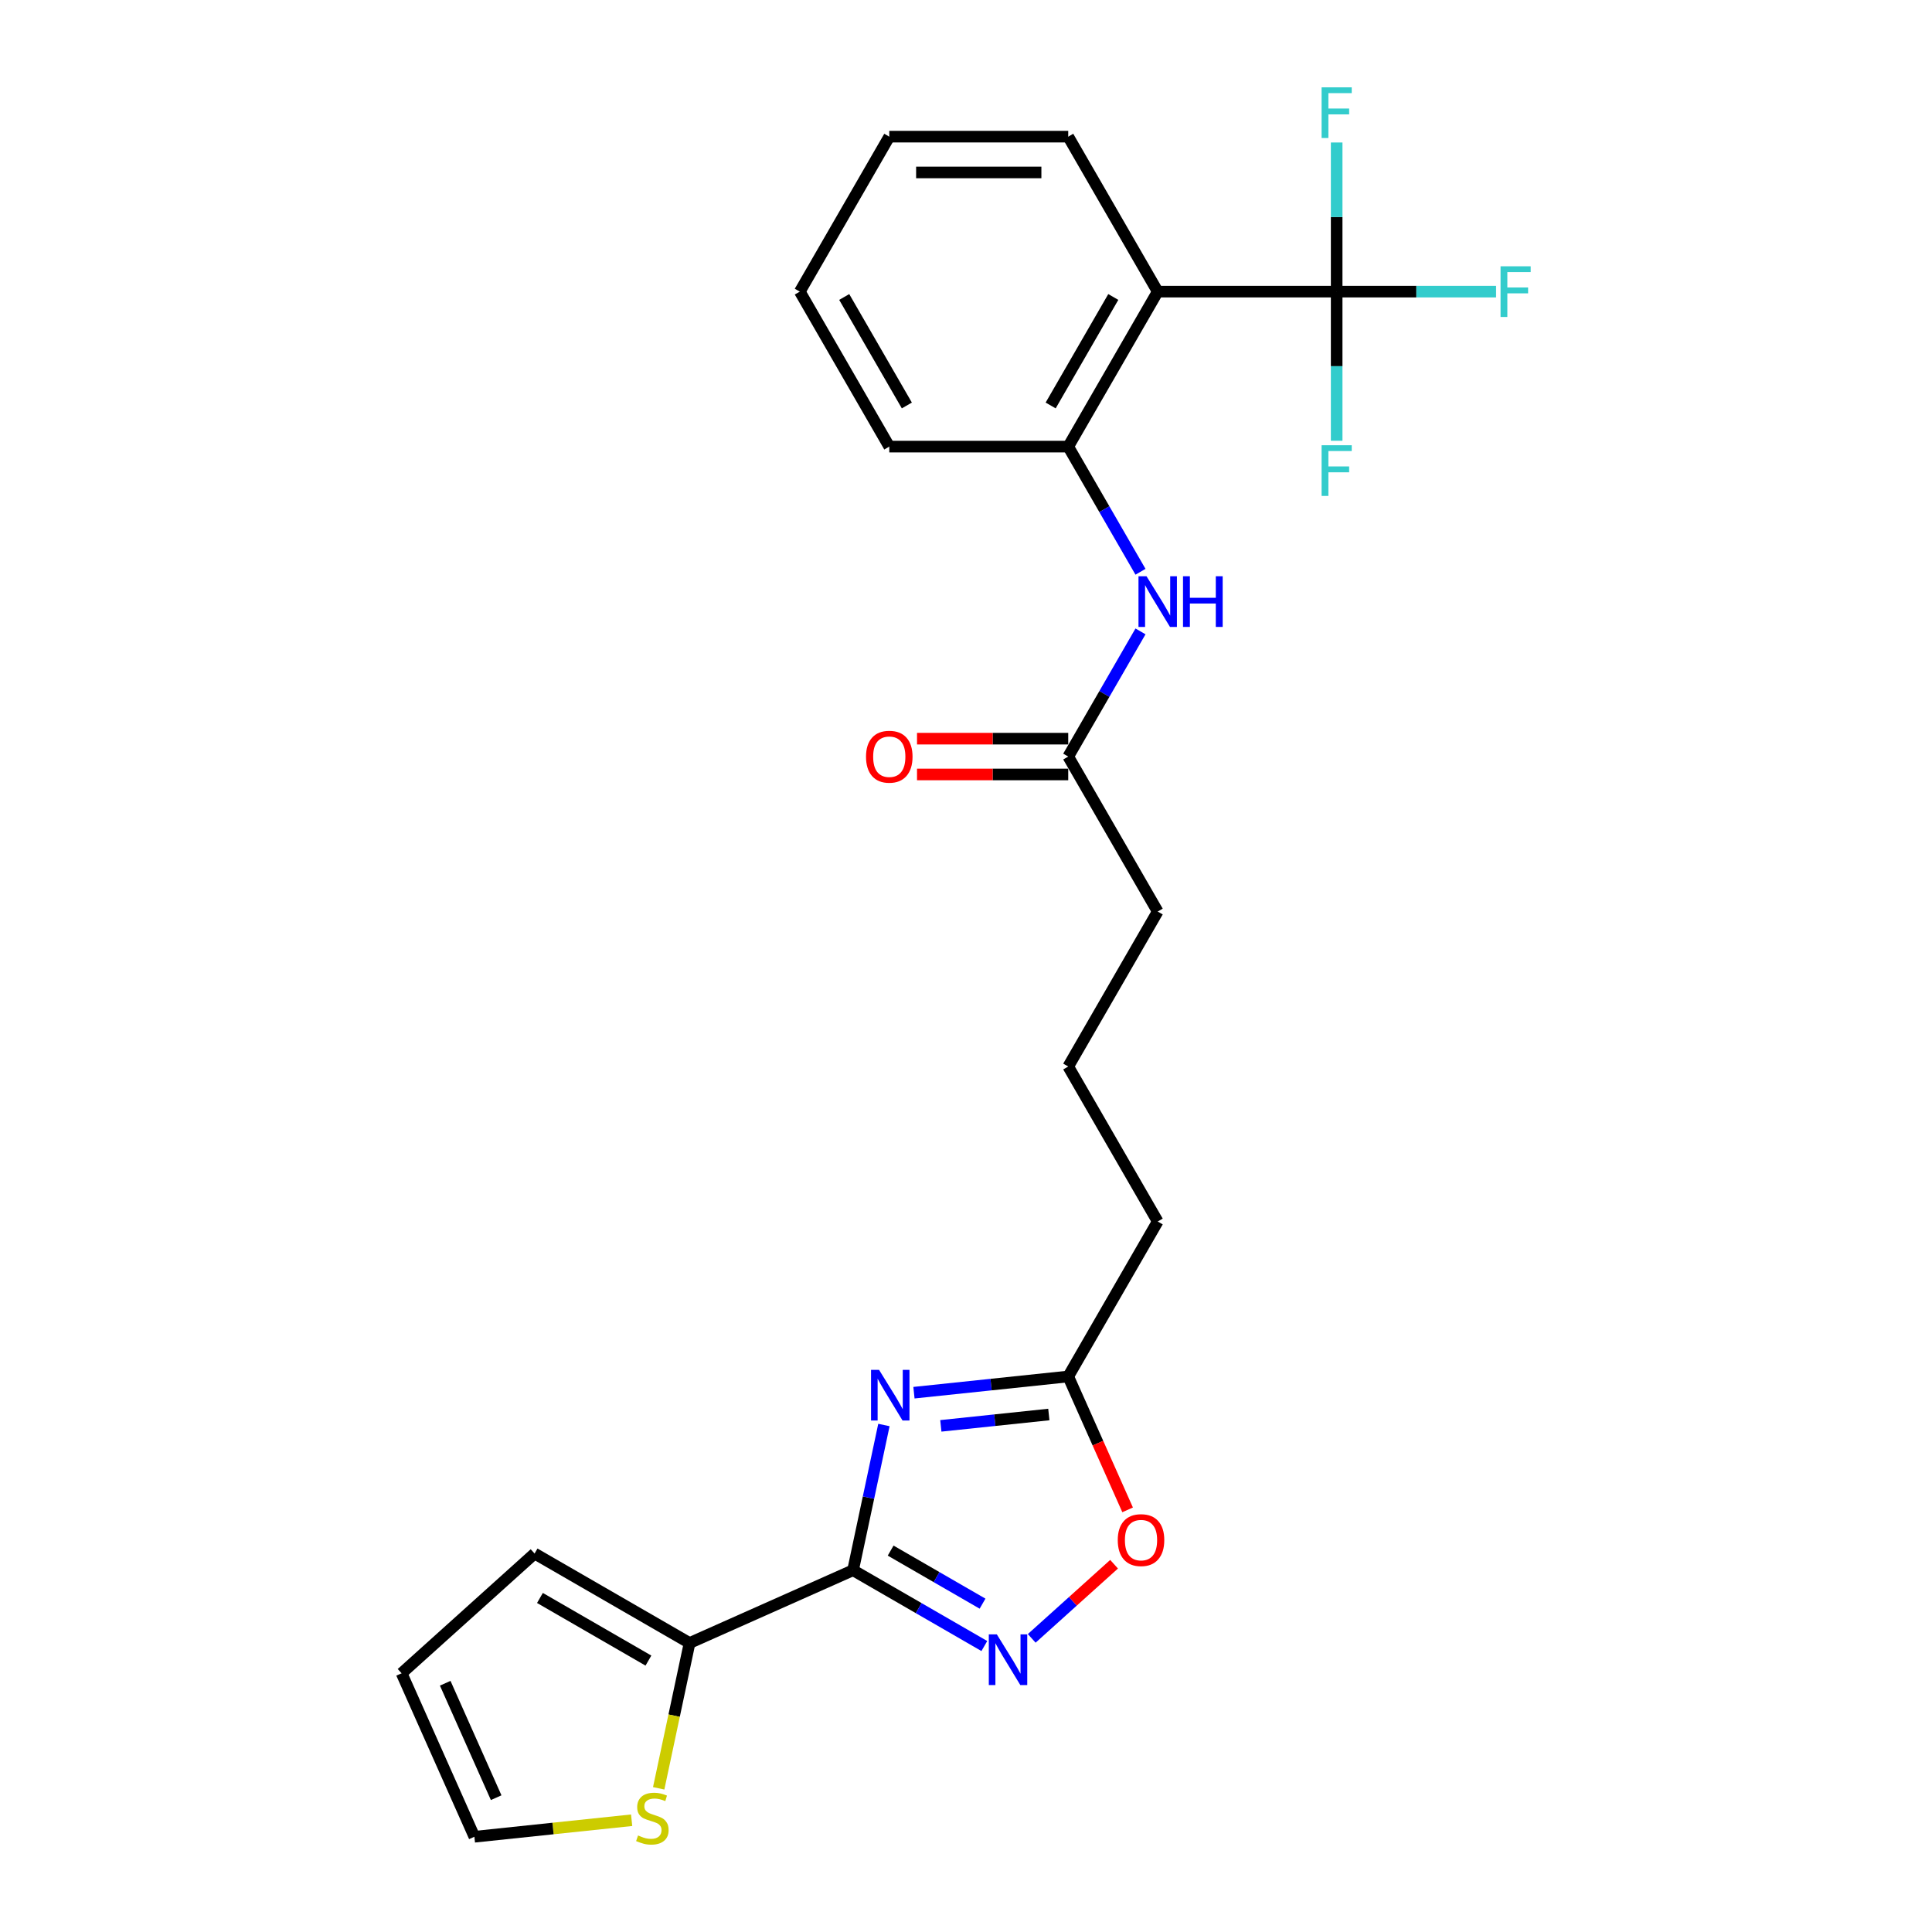 <?xml version='1.0' encoding='iso-8859-1'?>
<svg version='1.1' baseProfile='full'
              xmlns='http://www.w3.org/2000/svg'
                      xmlns:rdkit='http://www.rdkit.org/xml'
                      xmlns:xlink='http://www.w3.org/1999/xlink'
                  xml:space='preserve'
width='1000px' height='1000px' viewBox='0 0 1000 1000'>
<!-- END OF HEADER -->
<rect style='opacity:1.0;fill:#FFFFFF;stroke:none' width='1000' height='1000' x='0' y='0'> </rect>
<path class='bond-0' d='M 441.538,812.748 L 449.527,775.163' style='fill:none;fill-rule:evenodd;stroke:#000000;stroke-width:6px;stroke-linecap:butt;stroke-linejoin:miter;stroke-opacity:1' />
<path class='bond-0' d='M 449.527,775.163 L 457.516,737.578' style='fill:none;fill-rule:evenodd;stroke:#0000FF;stroke-width:6px;stroke-linecap:butt;stroke-linejoin:miter;stroke-opacity:1' />
<path class='bond-1' d='M 441.538,812.748 L 475.515,832.365' style='fill:none;fill-rule:evenodd;stroke:#000000;stroke-width:6px;stroke-linecap:butt;stroke-linejoin:miter;stroke-opacity:1' />
<path class='bond-1' d='M 475.515,832.365 L 509.491,851.981' style='fill:none;fill-rule:evenodd;stroke:#0000FF;stroke-width:6px;stroke-linecap:butt;stroke-linejoin:miter;stroke-opacity:1' />
<path class='bond-1' d='M 460.994,802.59 L 484.777,816.321' style='fill:none;fill-rule:evenodd;stroke:#000000;stroke-width:6px;stroke-linecap:butt;stroke-linejoin:miter;stroke-opacity:1' />
<path class='bond-1' d='M 484.777,816.321 L 508.561,830.053' style='fill:none;fill-rule:evenodd;stroke:#0000FF;stroke-width:6px;stroke-linecap:butt;stroke-linejoin:miter;stroke-opacity:1' />
<path class='bond-4' d='M 441.538,812.748 L 356.92,850.423' style='fill:none;fill-rule:evenodd;stroke:#000000;stroke-width:6px;stroke-linecap:butt;stroke-linejoin:miter;stroke-opacity:1' />
<path class='bond-5' d='M 473.06,720.857 L 512.988,716.661' style='fill:none;fill-rule:evenodd;stroke:#0000FF;stroke-width:6px;stroke-linecap:butt;stroke-linejoin:miter;stroke-opacity:1' />
<path class='bond-5' d='M 512.988,716.661 L 552.915,712.464' style='fill:none;fill-rule:evenodd;stroke:#000000;stroke-width:6px;stroke-linecap:butt;stroke-linejoin:miter;stroke-opacity:1' />
<path class='bond-5' d='M 486.975,738.022 L 514.924,735.084' style='fill:none;fill-rule:evenodd;stroke:#0000FF;stroke-width:6px;stroke-linecap:butt;stroke-linejoin:miter;stroke-opacity:1' />
<path class='bond-5' d='M 514.924,735.084 L 542.873,732.147' style='fill:none;fill-rule:evenodd;stroke:#000000;stroke-width:6px;stroke-linecap:butt;stroke-linejoin:miter;stroke-opacity:1' />
<path class='bond-7' d='M 534.019,848.019 L 555.332,828.829' style='fill:none;fill-rule:evenodd;stroke:#0000FF;stroke-width:6px;stroke-linecap:butt;stroke-linejoin:miter;stroke-opacity:1' />
<path class='bond-7' d='M 555.332,828.829 L 576.645,809.638' style='fill:none;fill-rule:evenodd;stroke:#FF0000;stroke-width:6px;stroke-linecap:butt;stroke-linejoin:miter;stroke-opacity:1' />
<path class='bond-2' d='M 691.855,150.947 L 599.228,150.947' style='fill:none;fill-rule:evenodd;stroke:#000000;stroke-width:6px;stroke-linecap:butt;stroke-linejoin:miter;stroke-opacity:1' />
<path class='bond-15' d='M 691.855,150.947 L 733.11,150.947' style='fill:none;fill-rule:evenodd;stroke:#000000;stroke-width:6px;stroke-linecap:butt;stroke-linejoin:miter;stroke-opacity:1' />
<path class='bond-15' d='M 733.11,150.947 L 774.366,150.947' style='fill:none;fill-rule:evenodd;stroke:#33CCCC;stroke-width:6px;stroke-linecap:butt;stroke-linejoin:miter;stroke-opacity:1' />
<path class='bond-16' d='M 691.855,150.947 L 691.855,189.544' style='fill:none;fill-rule:evenodd;stroke:#000000;stroke-width:6px;stroke-linecap:butt;stroke-linejoin:miter;stroke-opacity:1' />
<path class='bond-16' d='M 691.855,189.544 L 691.855,228.142' style='fill:none;fill-rule:evenodd;stroke:#33CCCC;stroke-width:6px;stroke-linecap:butt;stroke-linejoin:miter;stroke-opacity:1' />
<path class='bond-17' d='M 691.855,150.947 L 691.855,112.35' style='fill:none;fill-rule:evenodd;stroke:#000000;stroke-width:6px;stroke-linecap:butt;stroke-linejoin:miter;stroke-opacity:1' />
<path class='bond-17' d='M 691.855,112.35 L 691.855,73.752' style='fill:none;fill-rule:evenodd;stroke:#33CCCC;stroke-width:6px;stroke-linecap:butt;stroke-linejoin:miter;stroke-opacity:1' />
<path class='bond-3' d='M 599.228,150.947 L 552.915,231.164' style='fill:none;fill-rule:evenodd;stroke:#000000;stroke-width:6px;stroke-linecap:butt;stroke-linejoin:miter;stroke-opacity:1' />
<path class='bond-3' d='M 576.238,153.717 L 543.819,209.869' style='fill:none;fill-rule:evenodd;stroke:#000000;stroke-width:6px;stroke-linecap:butt;stroke-linejoin:miter;stroke-opacity:1' />
<path class='bond-18' d='M 599.228,150.947 L 552.915,70.73' style='fill:none;fill-rule:evenodd;stroke:#000000;stroke-width:6px;stroke-linecap:butt;stroke-linejoin:miter;stroke-opacity:1' />
<path class='bond-9' d='M 356.92,850.423 L 348.927,888.027' style='fill:none;fill-rule:evenodd;stroke:#000000;stroke-width:6px;stroke-linecap:butt;stroke-linejoin:miter;stroke-opacity:1' />
<path class='bond-9' d='M 348.927,888.027 L 340.934,925.631' style='fill:none;fill-rule:evenodd;stroke:#CCCC00;stroke-width:6px;stroke-linecap:butt;stroke-linejoin:miter;stroke-opacity:1' />
<path class='bond-11' d='M 356.92,850.423 L 276.703,804.11' style='fill:none;fill-rule:evenodd;stroke:#000000;stroke-width:6px;stroke-linecap:butt;stroke-linejoin:miter;stroke-opacity:1' />
<path class='bond-11' d='M 335.625,859.519 L 279.473,827.1' style='fill:none;fill-rule:evenodd;stroke:#000000;stroke-width:6px;stroke-linecap:butt;stroke-linejoin:miter;stroke-opacity:1' />
<path class='bond-19' d='M 552.915,712.464 L 599.228,632.247' style='fill:none;fill-rule:evenodd;stroke:#000000;stroke-width:6px;stroke-linecap:butt;stroke-linejoin:miter;stroke-opacity:1' />
<path class='bond-25' d='M 552.915,712.464 L 568.284,746.983' style='fill:none;fill-rule:evenodd;stroke:#000000;stroke-width:6px;stroke-linecap:butt;stroke-linejoin:miter;stroke-opacity:1' />
<path class='bond-25' d='M 568.284,746.983 L 583.653,781.503' style='fill:none;fill-rule:evenodd;stroke:#FF0000;stroke-width:6px;stroke-linecap:butt;stroke-linejoin:miter;stroke-opacity:1' />
<path class='bond-6' d='M 552.915,231.164 L 571.617,263.556' style='fill:none;fill-rule:evenodd;stroke:#000000;stroke-width:6px;stroke-linecap:butt;stroke-linejoin:miter;stroke-opacity:1' />
<path class='bond-6' d='M 571.617,263.556 L 590.319,295.949' style='fill:none;fill-rule:evenodd;stroke:#0000FF;stroke-width:6px;stroke-linecap:butt;stroke-linejoin:miter;stroke-opacity:1' />
<path class='bond-20' d='M 552.915,231.164 L 460.289,231.164' style='fill:none;fill-rule:evenodd;stroke:#000000;stroke-width:6px;stroke-linecap:butt;stroke-linejoin:miter;stroke-opacity:1' />
<path class='bond-8' d='M 590.319,326.812 L 571.617,359.205' style='fill:none;fill-rule:evenodd;stroke:#0000FF;stroke-width:6px;stroke-linecap:butt;stroke-linejoin:miter;stroke-opacity:1' />
<path class='bond-8' d='M 571.617,359.205 L 552.915,391.597' style='fill:none;fill-rule:evenodd;stroke:#000000;stroke-width:6px;stroke-linecap:butt;stroke-linejoin:miter;stroke-opacity:1' />
<path class='bond-12' d='M 326.936,942.153 L 286.239,946.43' style='fill:none;fill-rule:evenodd;stroke:#CCCC00;stroke-width:6px;stroke-linecap:butt;stroke-linejoin:miter;stroke-opacity:1' />
<path class='bond-12' d='M 286.239,946.43 L 245.543,950.707' style='fill:none;fill-rule:evenodd;stroke:#000000;stroke-width:6px;stroke-linecap:butt;stroke-linejoin:miter;stroke-opacity:1' />
<path class='bond-10' d='M 552.915,391.597 L 599.228,471.814' style='fill:none;fill-rule:evenodd;stroke:#000000;stroke-width:6px;stroke-linecap:butt;stroke-linejoin:miter;stroke-opacity:1' />
<path class='bond-14' d='M 552.915,382.335 L 513.781,382.335' style='fill:none;fill-rule:evenodd;stroke:#000000;stroke-width:6px;stroke-linecap:butt;stroke-linejoin:miter;stroke-opacity:1' />
<path class='bond-14' d='M 513.781,382.335 L 474.646,382.335' style='fill:none;fill-rule:evenodd;stroke:#FF0000;stroke-width:6px;stroke-linecap:butt;stroke-linejoin:miter;stroke-opacity:1' />
<path class='bond-14' d='M 552.915,400.86 L 513.781,400.86' style='fill:none;fill-rule:evenodd;stroke:#000000;stroke-width:6px;stroke-linecap:butt;stroke-linejoin:miter;stroke-opacity:1' />
<path class='bond-14' d='M 513.781,400.86 L 474.646,400.86' style='fill:none;fill-rule:evenodd;stroke:#FF0000;stroke-width:6px;stroke-linecap:butt;stroke-linejoin:miter;stroke-opacity:1' />
<path class='bond-13' d='M 276.703,804.11 L 207.868,866.089' style='fill:none;fill-rule:evenodd;stroke:#000000;stroke-width:6px;stroke-linecap:butt;stroke-linejoin:miter;stroke-opacity:1' />
<path class='bond-26' d='M 245.543,950.707 L 207.868,866.089' style='fill:none;fill-rule:evenodd;stroke:#000000;stroke-width:6px;stroke-linecap:butt;stroke-linejoin:miter;stroke-opacity:1' />
<path class='bond-26' d='M 256.815,930.48 L 230.443,871.247' style='fill:none;fill-rule:evenodd;stroke:#000000;stroke-width:6px;stroke-linecap:butt;stroke-linejoin:miter;stroke-opacity:1' />
<path class='bond-27' d='M 552.915,70.73 L 460.289,70.73' style='fill:none;fill-rule:evenodd;stroke:#000000;stroke-width:6px;stroke-linecap:butt;stroke-linejoin:miter;stroke-opacity:1' />
<path class='bond-27' d='M 539.021,89.255 L 474.183,89.255' style='fill:none;fill-rule:evenodd;stroke:#000000;stroke-width:6px;stroke-linecap:butt;stroke-linejoin:miter;stroke-opacity:1' />
<path class='bond-22' d='M 599.228,632.247 L 552.915,552.031' style='fill:none;fill-rule:evenodd;stroke:#000000;stroke-width:6px;stroke-linecap:butt;stroke-linejoin:miter;stroke-opacity:1' />
<path class='bond-24' d='M 460.289,231.164 L 413.976,150.947' style='fill:none;fill-rule:evenodd;stroke:#000000;stroke-width:6px;stroke-linecap:butt;stroke-linejoin:miter;stroke-opacity:1' />
<path class='bond-24' d='M 469.385,209.869 L 436.966,153.717' style='fill:none;fill-rule:evenodd;stroke:#000000;stroke-width:6px;stroke-linecap:butt;stroke-linejoin:miter;stroke-opacity:1' />
<path class='bond-21' d='M 599.228,471.814 L 552.915,552.031' style='fill:none;fill-rule:evenodd;stroke:#000000;stroke-width:6px;stroke-linecap:butt;stroke-linejoin:miter;stroke-opacity:1' />
<path class='bond-23' d='M 460.289,70.73 L 413.976,150.947' style='fill:none;fill-rule:evenodd;stroke:#000000;stroke-width:6px;stroke-linecap:butt;stroke-linejoin:miter;stroke-opacity:1' />
<path  class='atom-1' d='M 454.998 709.03
L 463.594 722.924
Q 464.446 724.295, 465.817 726.778
Q 467.188 729.26, 467.262 729.408
L 467.262 709.03
L 470.744 709.03
L 470.744 735.262
L 467.151 735.262
L 457.925 720.071
Q 456.85 718.293, 455.702 716.255
Q 454.59 714.217, 454.257 713.588
L 454.257 735.262
L 450.848 735.262
L 450.848 709.03
L 454.998 709.03
' fill='#0000FF'/>
<path  class='atom-2' d='M 515.957 845.946
L 524.552 859.84
Q 525.404 861.211, 526.775 863.693
Q 528.146 866.175, 528.22 866.324
L 528.22 845.946
L 531.703 845.946
L 531.703 872.178
L 528.109 872.178
L 518.884 856.987
Q 517.809 855.208, 516.661 853.171
Q 515.549 851.133, 515.216 850.503
L 515.216 872.178
L 511.807 872.178
L 511.807 845.946
L 515.957 845.946
' fill='#0000FF'/>
<path  class='atom-8' d='M 578.548 797.157
Q 578.548 790.858, 581.661 787.338
Q 584.773 783.818, 590.59 783.818
Q 596.407 783.818, 599.519 787.338
Q 602.631 790.858, 602.631 797.157
Q 602.631 803.529, 599.482 807.16
Q 596.333 810.754, 590.59 810.754
Q 584.81 810.754, 581.661 807.16
Q 578.548 803.566, 578.548 797.157
M 590.59 807.79
Q 594.591 807.79, 596.74 805.122
Q 598.926 802.418, 598.926 797.157
Q 598.926 792.007, 596.74 789.413
Q 594.591 786.782, 590.59 786.782
Q 586.588 786.782, 584.402 789.376
Q 582.253 791.97, 582.253 797.157
Q 582.253 802.455, 584.402 805.122
Q 586.588 807.79, 590.59 807.79
' fill='#FF0000'/>
<path  class='atom-9' d='M 593.43 298.265
L 602.026 312.158
Q 602.878 313.529, 604.249 316.012
Q 605.62 318.494, 605.694 318.642
L 605.694 298.265
L 609.176 298.265
L 609.176 324.496
L 605.583 324.496
L 596.357 309.306
Q 595.283 307.527, 594.134 305.489
Q 593.022 303.452, 592.689 302.822
L 592.689 324.496
L 589.28 324.496
L 589.28 298.265
L 593.43 298.265
' fill='#0000FF'/>
<path  class='atom-9' d='M 612.326 298.265
L 615.883 298.265
L 615.883 309.417
L 629.295 309.417
L 629.295 298.265
L 632.852 298.265
L 632.852 324.496
L 629.295 324.496
L 629.295 312.381
L 615.883 312.381
L 615.883 324.496
L 612.326 324.496
L 612.326 298.265
' fill='#0000FF'/>
<path  class='atom-10' d='M 330.252 950.028
Q 330.548 950.14, 331.771 950.658
Q 332.993 951.177, 334.327 951.51
Q 335.698 951.807, 337.032 951.807
Q 339.514 951.807, 340.959 950.621
Q 342.404 949.399, 342.404 947.287
Q 342.404 945.842, 341.663 944.953
Q 340.959 944.063, 339.848 943.582
Q 338.736 943.1, 336.884 942.544
Q 334.55 941.84, 333.142 941.173
Q 331.771 940.506, 330.77 939.099
Q 329.807 937.691, 329.807 935.319
Q 329.807 932.022, 332.03 929.984
Q 334.29 927.946, 338.736 927.946
Q 341.774 927.946, 345.22 929.391
L 344.368 932.244
Q 341.219 930.947, 338.847 930.947
Q 336.291 930.947, 334.883 932.022
Q 333.475 933.059, 333.512 934.875
Q 333.512 936.283, 334.216 937.135
Q 334.957 937.987, 335.995 938.469
Q 337.069 938.95, 338.847 939.506
Q 341.219 940.247, 342.627 940.988
Q 344.034 941.729, 345.035 943.248
Q 346.072 944.73, 346.072 947.287
Q 346.072 950.918, 343.627 952.881
Q 341.219 954.808, 337.18 954.808
Q 334.846 954.808, 333.068 954.289
Q 331.326 953.808, 329.251 952.955
L 330.252 950.028
' fill='#CCCC00'/>
<path  class='atom-15' d='M 448.248 391.671
Q 448.248 385.373, 451.36 381.853
Q 454.472 378.333, 460.289 378.333
Q 466.106 378.333, 469.218 381.853
Q 472.33 385.373, 472.33 391.671
Q 472.33 398.044, 469.181 401.675
Q 466.032 405.269, 460.289 405.269
Q 454.509 405.269, 451.36 401.675
Q 448.248 398.081, 448.248 391.671
M 460.289 402.305
Q 464.29 402.305, 466.439 399.637
Q 468.625 396.932, 468.625 391.671
Q 468.625 386.521, 466.439 383.928
Q 464.29 381.297, 460.289 381.297
Q 456.287 381.297, 454.101 383.891
Q 451.953 386.484, 451.953 391.671
Q 451.953 396.969, 454.101 399.637
Q 456.287 402.305, 460.289 402.305
' fill='#FF0000'/>
<path  class='atom-16' d='M 776.682 137.831
L 792.28 137.831
L 792.28 140.832
L 780.202 140.832
L 780.202 148.798
L 790.946 148.798
L 790.946 151.836
L 780.202 151.836
L 780.202 164.063
L 776.682 164.063
L 776.682 137.831
' fill='#33CCCC'/>
<path  class='atom-17' d='M 684.056 230.457
L 699.654 230.457
L 699.654 233.458
L 687.575 233.458
L 687.575 241.424
L 698.32 241.424
L 698.32 244.462
L 687.575 244.462
L 687.575 256.689
L 684.056 256.689
L 684.056 230.457
' fill='#33CCCC'/>
<path  class='atom-18' d='M 684.056 45.205
L 699.654 45.205
L 699.654 48.206
L 687.575 48.206
L 687.575 56.172
L 698.32 56.172
L 698.32 59.21
L 687.575 59.21
L 687.575 71.436
L 684.056 71.436
L 684.056 45.205
' fill='#33CCCC'/>
</svg>
